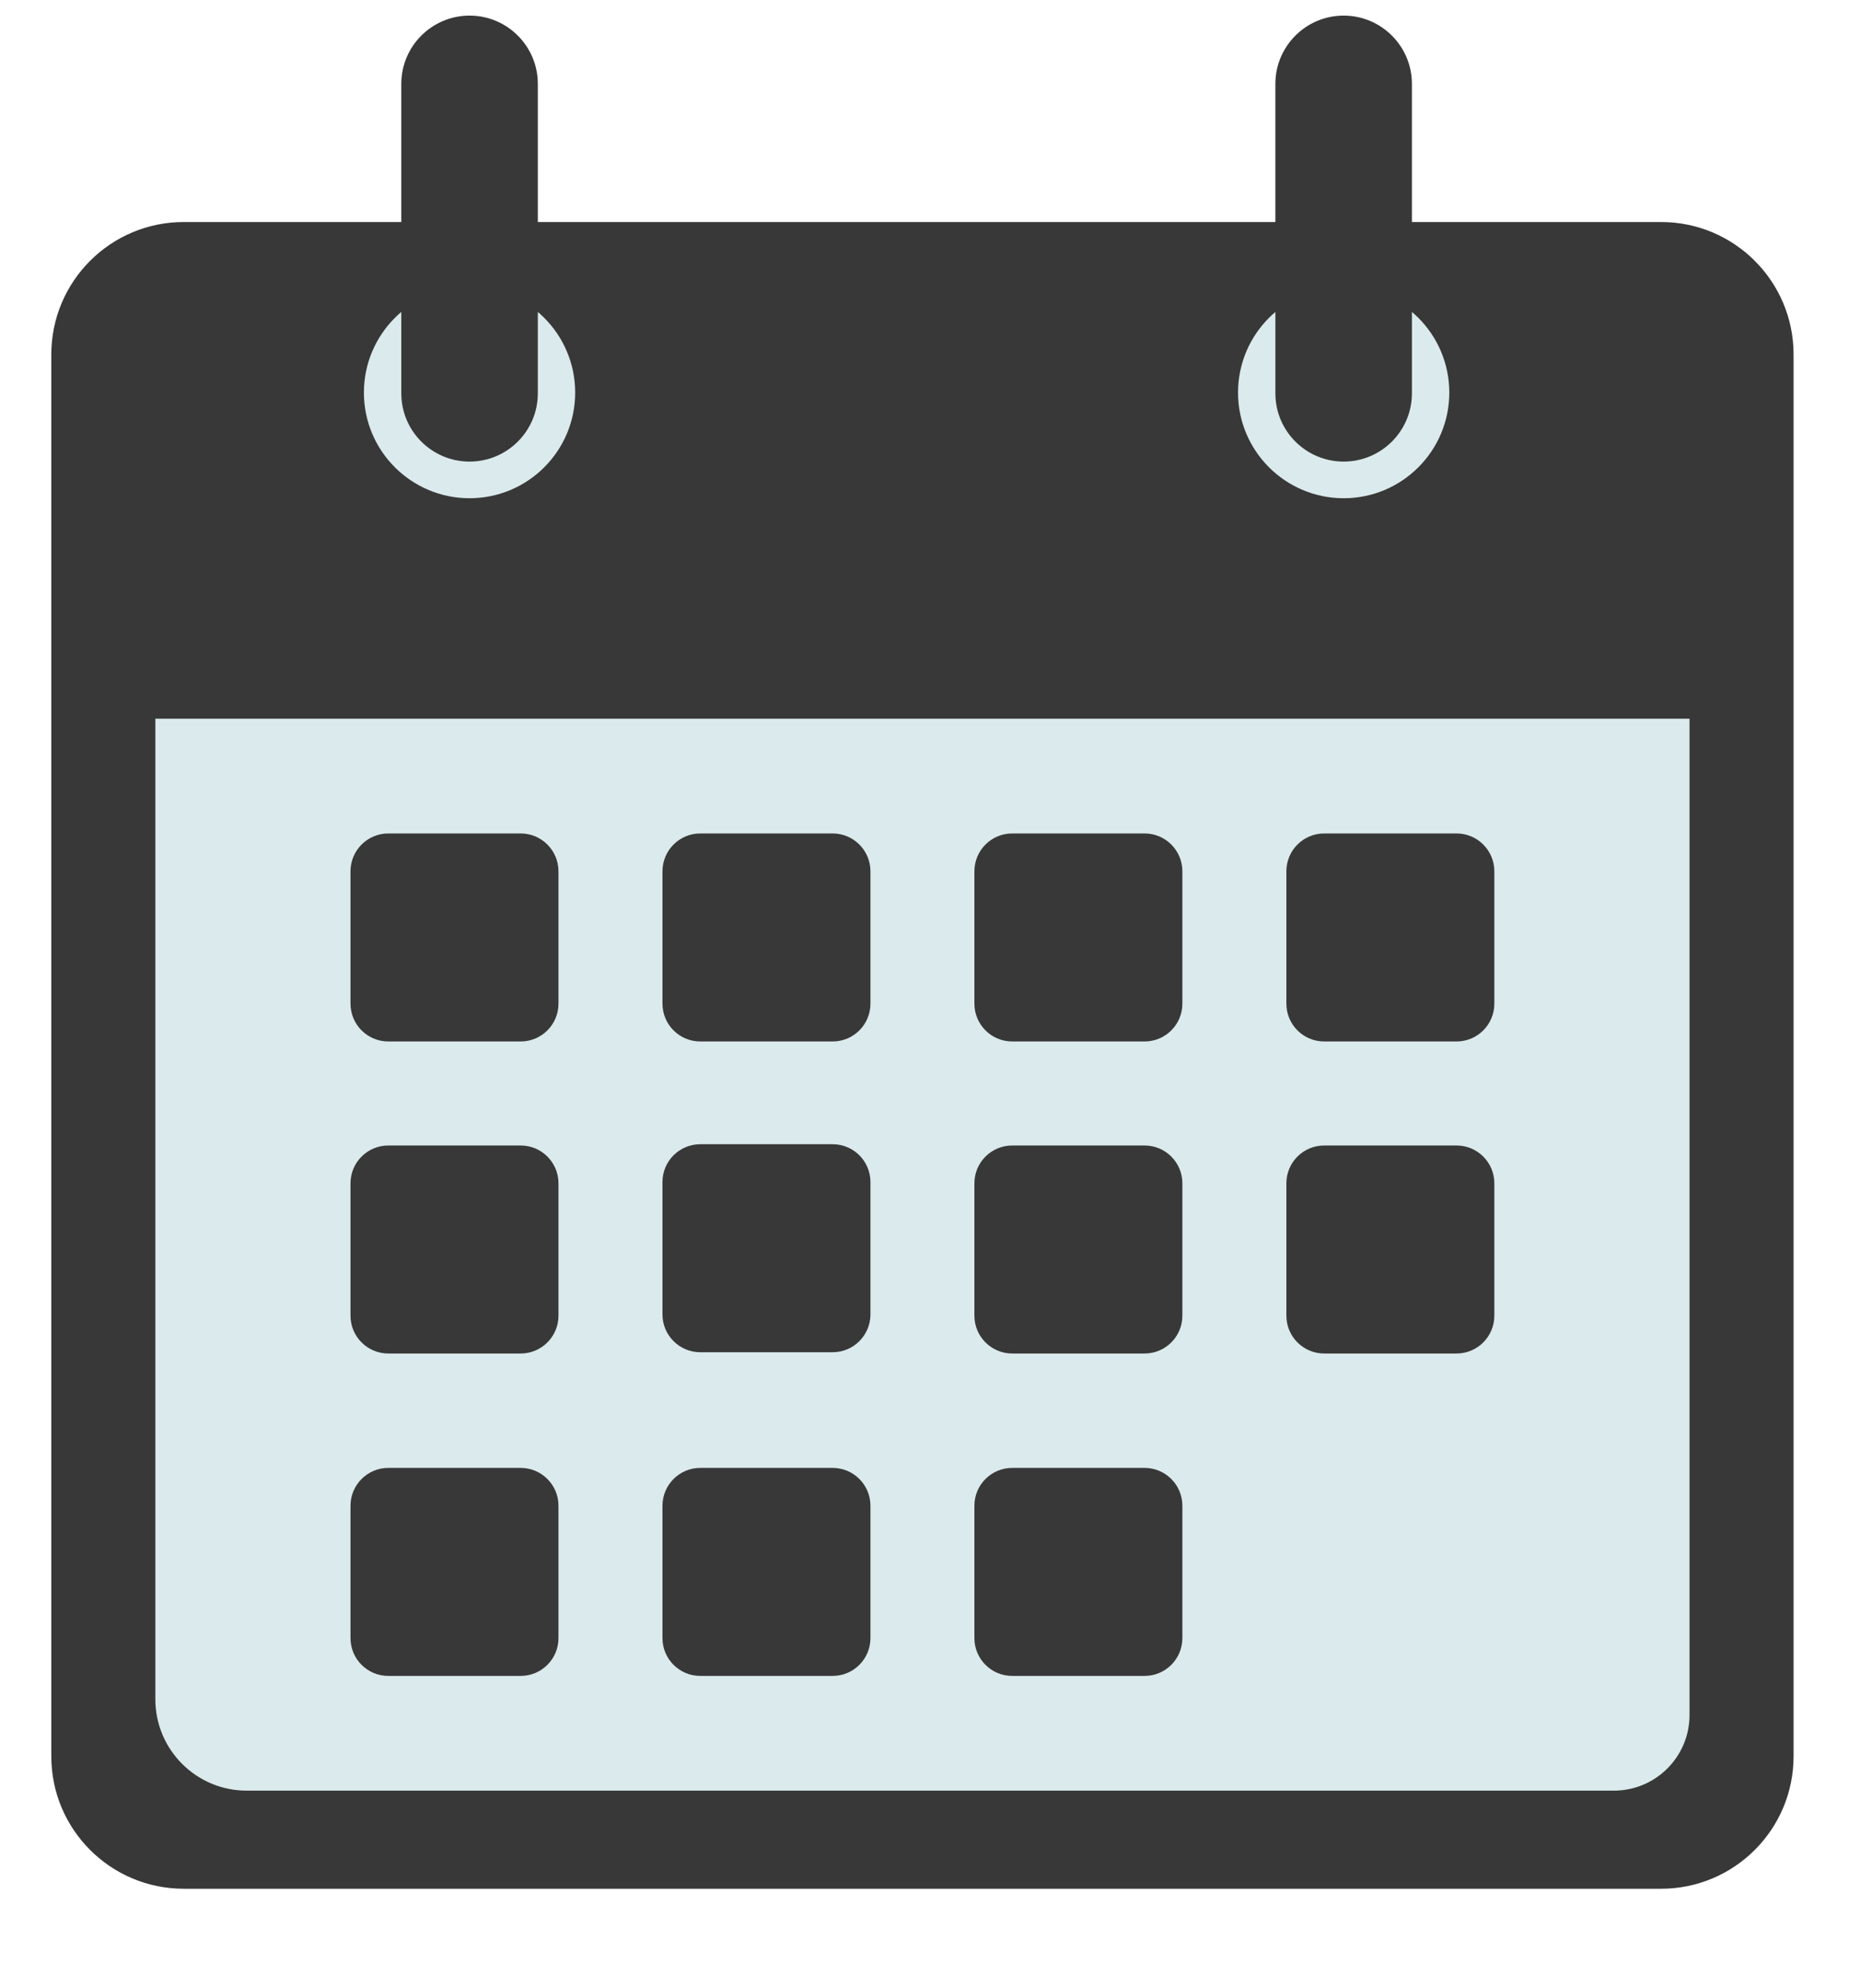 <svg width="44" height="47" viewBox="0 0 44 47" fill="none" xmlns="http://www.w3.org/2000/svg">
<g clip-path="url(#clip0_4808_481)">
<path d="M39.273 5.248L4.345 5.248C2.615 5.248 1.213 6.65 1.213 8.38L1.213 41.514C1.213 43.244 2.615 44.646 4.345 44.646L39.273 44.646C41.003 44.646 42.406 43.244 42.406 41.514L42.406 8.38C42.406 6.65 41.003 5.248 39.273 5.248Z" fill="#383838"/>
<path d="M3.673 16.989L39.946 16.989V40.539C39.946 41.526 39.145 42.327 38.157 42.327H5.833C4.641 42.327 3.673 41.36 3.673 40.167L3.673 16.989Z" fill="#DBEAEC"/>
<path d="M12.31 19.701H9.181C8.687 19.701 8.287 20.102 8.287 20.596V23.724C8.287 24.218 8.687 24.618 9.181 24.618H12.31C12.804 24.618 13.204 24.218 13.204 23.724V20.596C13.204 20.102 12.804 19.701 12.31 19.701Z" fill="#383838"/>
<path d="M19.686 19.701H16.557C16.063 19.701 15.663 20.102 15.663 20.596V23.724C15.663 24.218 16.063 24.618 16.557 24.618H19.686C20.18 24.618 20.58 24.218 20.58 23.724V20.596C20.58 20.102 20.18 19.701 19.686 19.701Z" fill="#383838"/>
<path d="M27.061 19.701H23.932C23.438 19.701 23.038 20.102 23.038 20.596V23.724C23.038 24.218 23.438 24.618 23.932 24.618H27.061C27.555 24.618 27.955 24.218 27.955 23.724V20.596C27.955 20.102 27.555 19.701 27.061 19.701Z" fill="#383838"/>
<path d="M34.437 19.701H31.308C30.814 19.701 30.414 20.102 30.414 20.596V23.724C30.414 24.218 30.814 24.618 31.308 24.618H34.437C34.931 24.618 35.331 24.218 35.331 23.724V20.596C35.331 20.102 34.931 19.701 34.437 19.701Z" fill="#383838"/>
<path d="M12.31 27.077H9.181C8.687 27.077 8.287 27.477 8.287 27.971V31.1C8.287 31.593 8.687 31.994 9.181 31.994H12.31C12.804 31.994 13.204 31.593 13.204 31.1V27.971C13.204 27.477 12.804 27.077 12.31 27.077Z" fill="#383838"/>
<path d="M27.061 27.077H23.932C23.438 27.077 23.038 27.477 23.038 27.971V31.1C23.038 31.593 23.438 31.994 23.932 31.994H27.061C27.555 31.994 27.955 31.593 27.955 31.1V27.971C27.955 27.477 27.555 27.077 27.061 27.077Z" fill="#383838"/>
<path d="M34.437 27.077H31.308C30.814 27.077 30.414 27.477 30.414 27.971V31.1C30.414 31.593 30.814 31.994 31.308 31.994H34.437C34.931 31.994 35.331 31.593 35.331 31.1V27.971C35.331 27.477 34.931 27.077 34.437 27.077Z" fill="#383838"/>
<path d="M12.31 34.698H9.181C8.687 34.698 8.287 35.099 8.287 35.592V38.721C8.287 39.215 8.687 39.615 9.181 39.615H12.31C12.804 39.615 13.204 39.215 13.204 38.721V35.592C13.204 35.099 12.804 34.698 12.31 34.698Z" fill="#383838"/>
<path d="M19.686 34.698H16.557C16.063 34.698 15.663 35.099 15.663 35.592V38.721C15.663 39.215 16.063 39.615 16.557 39.615H19.686C20.18 39.615 20.58 39.215 20.58 38.721V35.592C20.58 35.099 20.18 34.698 19.686 34.698Z" fill="#383838"/>
<path d="M27.061 34.698H23.932C23.438 34.698 23.038 35.099 23.038 35.592V38.721C23.038 39.215 23.438 39.615 23.932 39.615H27.061C27.555 39.615 27.955 39.215 27.955 38.721V35.592C27.955 35.099 27.555 34.698 27.061 34.698Z" fill="#383838"/>
<path d="M19.686 27.047H16.557C16.063 27.047 15.663 27.447 15.663 27.941V31.07C15.663 31.563 16.063 31.964 16.557 31.964H19.686C20.18 31.964 20.58 31.563 20.58 31.07V27.941C20.58 27.447 20.18 27.047 19.686 27.047Z" fill="#383838"/>
<path d="M11.102 11.777C12.481 11.777 13.599 10.659 13.599 9.28C13.599 7.9 12.481 6.782 11.102 6.782C9.723 6.782 8.604 7.9 8.604 9.28C8.604 10.659 9.723 11.777 11.102 11.777Z" fill="#DBEAEC"/>
<path d="M12.716 1.983C12.716 1.092 11.993 0.369 11.102 0.369C10.211 0.369 9.488 1.092 9.488 1.983L9.488 9.297C9.488 10.188 10.211 10.911 11.102 10.911C11.993 10.911 12.716 10.188 12.716 9.297V1.983Z" fill="#383838"/>
<path d="M31.769 11.777C33.148 11.777 34.266 10.659 34.266 9.28C34.266 7.9 33.148 6.782 31.769 6.782C30.39 6.782 29.271 7.9 29.271 9.28C29.271 10.659 30.39 11.777 31.769 11.777Z" fill="#DBEAEC"/>
<path d="M33.382 1.983C33.382 1.092 32.659 0.369 31.768 0.369C30.877 0.369 30.154 1.092 30.154 1.983V9.297C30.154 10.188 30.877 10.911 31.768 10.911C32.659 10.911 33.382 10.188 33.382 9.297V1.983Z" fill="#383838"/>
</g>
<defs>
<clipPath id="clip0_4808_481">
<rect width="42.886" height="45.822" fill="white" transform="translate(0.366 0.369)"/>
</clipPath>
</defs>
</svg>
